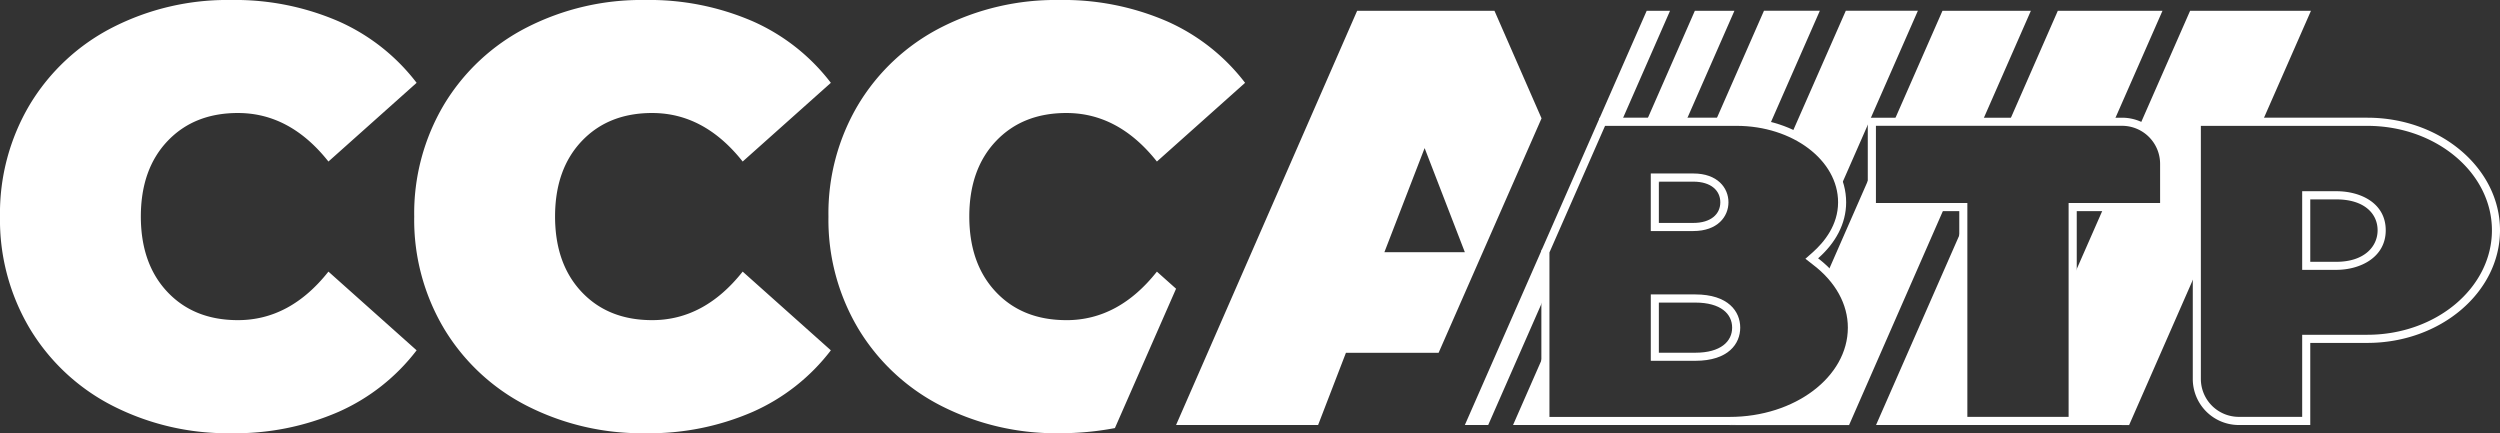 <svg xmlns="http://www.w3.org/2000/svg" xmlns:xlink="http://www.w3.org/1999/xlink" width="468.189" height="81.132" viewBox="0 0 468.189 81.132">
  <rect x="0" y="0" width="468.189" height="81.132" fill="#333333" stroke="none"/>
  <defs>
    <clipPath id="clip-path">
      <rect id="Rectangle_3269" data-name="Rectangle 3269" width="468.189" height="81.132" fill="none"/>
    </clipPath>
  </defs>
  <g id="logo_en_blanc" data-name="logo en blanc" transform="translate(0 0)">
    <g id="Groupe_17191" data-name="Groupe 17191" transform="translate(0 0)" clip-path="url(#clip-path)">
      <path id="Tracé_19687" data-name="Tracé 19687" d="M167.524,11.528c10.478,0,19.018,6.42,19.018,14.315,0,4.262-2.585,7.438-4.745,9.365l-1.375,1.21,1.459,1.142c4.194,3.2,6.491,7.383,6.491,11.756,0,9.215-9.929,16.721-22.139,16.721H132.486v-30.8L142.9,11.528Zm-16.06,19.7h7.961c4.551,0,6.588-2.709,6.588-5.389s-2.036-5.391-6.588-5.391h-7.961v10.78m0,24.3H159.8c6.2,0,8.415-3.2,8.415-6.215,0-3-2.213-6.215-8.415-6.215h-8.333V55.53M167.524,10H141.906L130.974,34.9V67.549h35.259c13.076,0,23.666-8.194,23.666-18.233,0-5.06-2.766-9.653-7.1-12.981,3.231-2.845,5.252-6.436,5.252-10.491,0-8.748-9.2-15.842-20.53-15.842M152.976,29.707V21.977h6.449c3.315,0,5.06,1.664,5.06,3.866s-1.746,3.864-5.06,3.864Zm0,24.312V44.627H159.8c4.785,0,6.9,2.116,6.9,4.688s-2.118,4.7-6.9,4.7Z" transform="translate(157.687 12.041)" fill="#fff"/>
      <path id="Tracé_19688" data-name="Tracé 19688" d="M206.344,11.516a7.129,7.129,0,0,1,7.11,7.11v7.344H196.32V66.026H177.358V25.969H160.235V11.516Zm0-1.512H158.71V27.495h17.134V67.552h22V27.495h17.12V18.626A8.618,8.618,0,0,0,206.344,10" transform="translate(191.08 12.045)" fill="#fff"/>
      <path id="Tracé_19689" data-name="Tracé 19689" d="M79.752,59.954q-8.209,0-13.188-5.267T61.572,40.566q0-8.87,4.992-14.136t13.188-5.267q9.756,0,16.955,9.089l16.514-14.74A37.454,37.454,0,0,0,98.591,3.987,48.738,48.738,0,0,0,78.419,0,47.19,47.19,0,0,0,56.251,5.155a38.572,38.572,0,0,0-15.456,14.4,39.845,39.845,0,0,0-5.6,21.013,39.8,39.8,0,0,0,5.6,21A38.512,38.512,0,0,0,56.251,75.975a47.35,47.35,0,0,0,22.167,5.157,48.529,48.529,0,0,0,20.173-4,37.454,37.454,0,0,0,14.63-11.524L96.707,50.865q-7.2,9.095-16.955,9.089" transform="translate(42.378 0)" fill="#fff"/>
      <path id="Tracé_19690" data-name="Tracé 19690" d="M44.553,59.954q-8.209,0-13.188-5.267t-4.99-14.121q0-8.87,4.99-14.136t13.188-5.267q9.756,0,16.955,9.089l16.514-14.74A37.463,37.463,0,0,0,63.395,3.987,48.755,48.755,0,0,0,43.22,0,47.2,47.2,0,0,0,21.052,5.155,38.586,38.586,0,0,0,5.6,19.554,39.845,39.845,0,0,0,0,40.566a39.8,39.8,0,0,0,5.6,21A38.526,38.526,0,0,0,21.052,75.975,47.356,47.356,0,0,0,43.22,81.132a48.546,48.546,0,0,0,20.175-4A37.463,37.463,0,0,0,78.022,65.605L61.508,50.865q-7.2,9.095-16.955,9.089" transform="translate(0 0)" fill="#fff"/>
      <path id="Tracé_19691" data-name="Tracé 19691" d="M114.95,59.954q-8.209,0-13.188-5.267T96.77,40.566q0-8.87,4.992-14.136t13.188-5.267q9.756,0,16.955,9.089l16.514-14.74a37.454,37.454,0,0,0-14.63-11.524A48.738,48.738,0,0,0,113.617,0,47.19,47.19,0,0,0,91.449,5.155a38.572,38.572,0,0,0-15.456,14.4,39.845,39.845,0,0,0-5.6,21.013,39.8,39.8,0,0,0,5.6,21A38.512,38.512,0,0,0,91.449,75.975a47.35,47.35,0,0,0,22.167,5.157,54.982,54.982,0,0,0,10.423-.963l11.454-26.1-3.588-3.2q-7.2,9.095-16.955,9.089" transform="translate(84.755 0)" fill="#fff"/>
      <path id="Tracé_19692" data-name="Tracé 19692" d="M159.56.916H133.844l-33.91,77.57h26.6l5.21-13.517h17.354l19.28-43.907ZM138.946,46.13l7.535-19.5,7.535,19.5Z" transform="translate(120.316 1.103)" fill="#fff"/>
      <path id="Tracé_19693" data-name="Tracé 19693" d="M144.807.915,135.868,21.28l4.168.483L149.18.915Z" transform="translate(163.579 1.102)" fill="#fff"/>
      <path id="Tracé_19694" data-name="Tracé 19694" d="M138.98,21.123,124.471,54.167h4.373l10.438-23.761Z" transform="translate(149.858 25.431)" fill="#fff"/>
      <path id="Tracé_19695" data-name="Tracé 19695" d="M148.974.915,139.9,21.61l7.509-.247L156.386.915Z" transform="translate(168.431 1.102)" fill="#fff"/>
      <path id="Tracé_19696" data-name="Tracé 19696" d="M140.957,15.683l.11-.247h-.11Z" transform="translate(169.707 18.585)" fill="#fff"/>
      <path id="Tracé_19697" data-name="Tracé 19697" d="M134.219,30.268l-5.651,12.884h5.774Z" transform="translate(154.79 36.441)" fill="#fff"/>
      <path id="Tracé_19698" data-name="Tracé 19698" d="M155.928,22.144,165.251.913H154.787l-8.966,20.42,3.879-.084a24.08,24.08,0,0,1,6.228.895" transform="translate(175.562 1.099)" fill="#fff"/>
      <path id="Tracé_19699" data-name="Tracé 19699" d="M161.557,33.325,175.79.914h-13.5L152.316,23.6c4.551,2.144,7.921,5.638,9.241,9.722" transform="translate(183.382 1.101)" fill="#fff"/>
      <path id="Tracé_19700" data-name="Tracé 19700" d="M169.962.915l-8.979,20.448h16.556L186.518.915Z" transform="translate(193.817 1.102)" fill="#fff"/>
      <path id="Tracé_19701" data-name="Tracé 19701" d="M173.127,21.039l-.042-5.913-7.6,17.328c3.081,3.079,4.853,6.517,4.853,10.7,0,8.415-7,15.139-17.1,17.215l-6.257,1.018h22.359L187.043,21Z" transform="translate(176.949 18.211)" fill="#fff"/>
      <path id="Tracé_19702" data-name="Tracé 19702" d="M199.354.915h-19.6l-8.966,20.448h19.582Z" transform="translate(205.627 1.102)" fill="#fff"/>
      <path id="Tracé_19703" data-name="Tracé 19703" d="M175.365,19.622,159.413,55.965H175.3Z" transform="translate(191.926 23.624)" fill="#fff"/>
      <path id="Tracé_19704" data-name="Tracé 19704" d="M197.885.915l-9.323,21.217a7.977,7.977,0,0,1,4.895,7.5l.026,8.554-11.908-.11L176.4,49.856l-.095,28.629,10.16.013,12.073-27.516.139-29.593s5.816-.11,12.9-.11L220.519.915Z" transform="translate(212.27 1.102)" fill="#fff"/>
      <path id="Tracé_19705" data-name="Tracé 19705" d="M219.013,11.529c12.858,0,23.335,8.774,23.335,19.554,0,10.795-10.478,19.569-23.335,19.569h-12.2V66.024H194.948a7.107,7.107,0,0,1-7.11-7.095v-47.4Zm-12.2,26.965h6.394c4.454,0,9.254-2.31,9.254-7.412,0-5.06-4.648-7.315-9.254-7.315h-6.394V38.495M219.013,10H186.326V58.93a8.618,8.618,0,0,0,8.622,8.622h13.38V52.177h10.685c13.709,0,24.847-9.488,24.847-21.094C243.86,19.492,232.721,10,219.013,10M208.328,36.983V25.3h4.882c5.239,0,7.727,2.667,7.727,5.788,0,3.039-2.488,5.9-7.727,5.9Z" transform="translate(224.329 12.042)" fill="#fff"/>
    </g>
  </g>
</svg>
